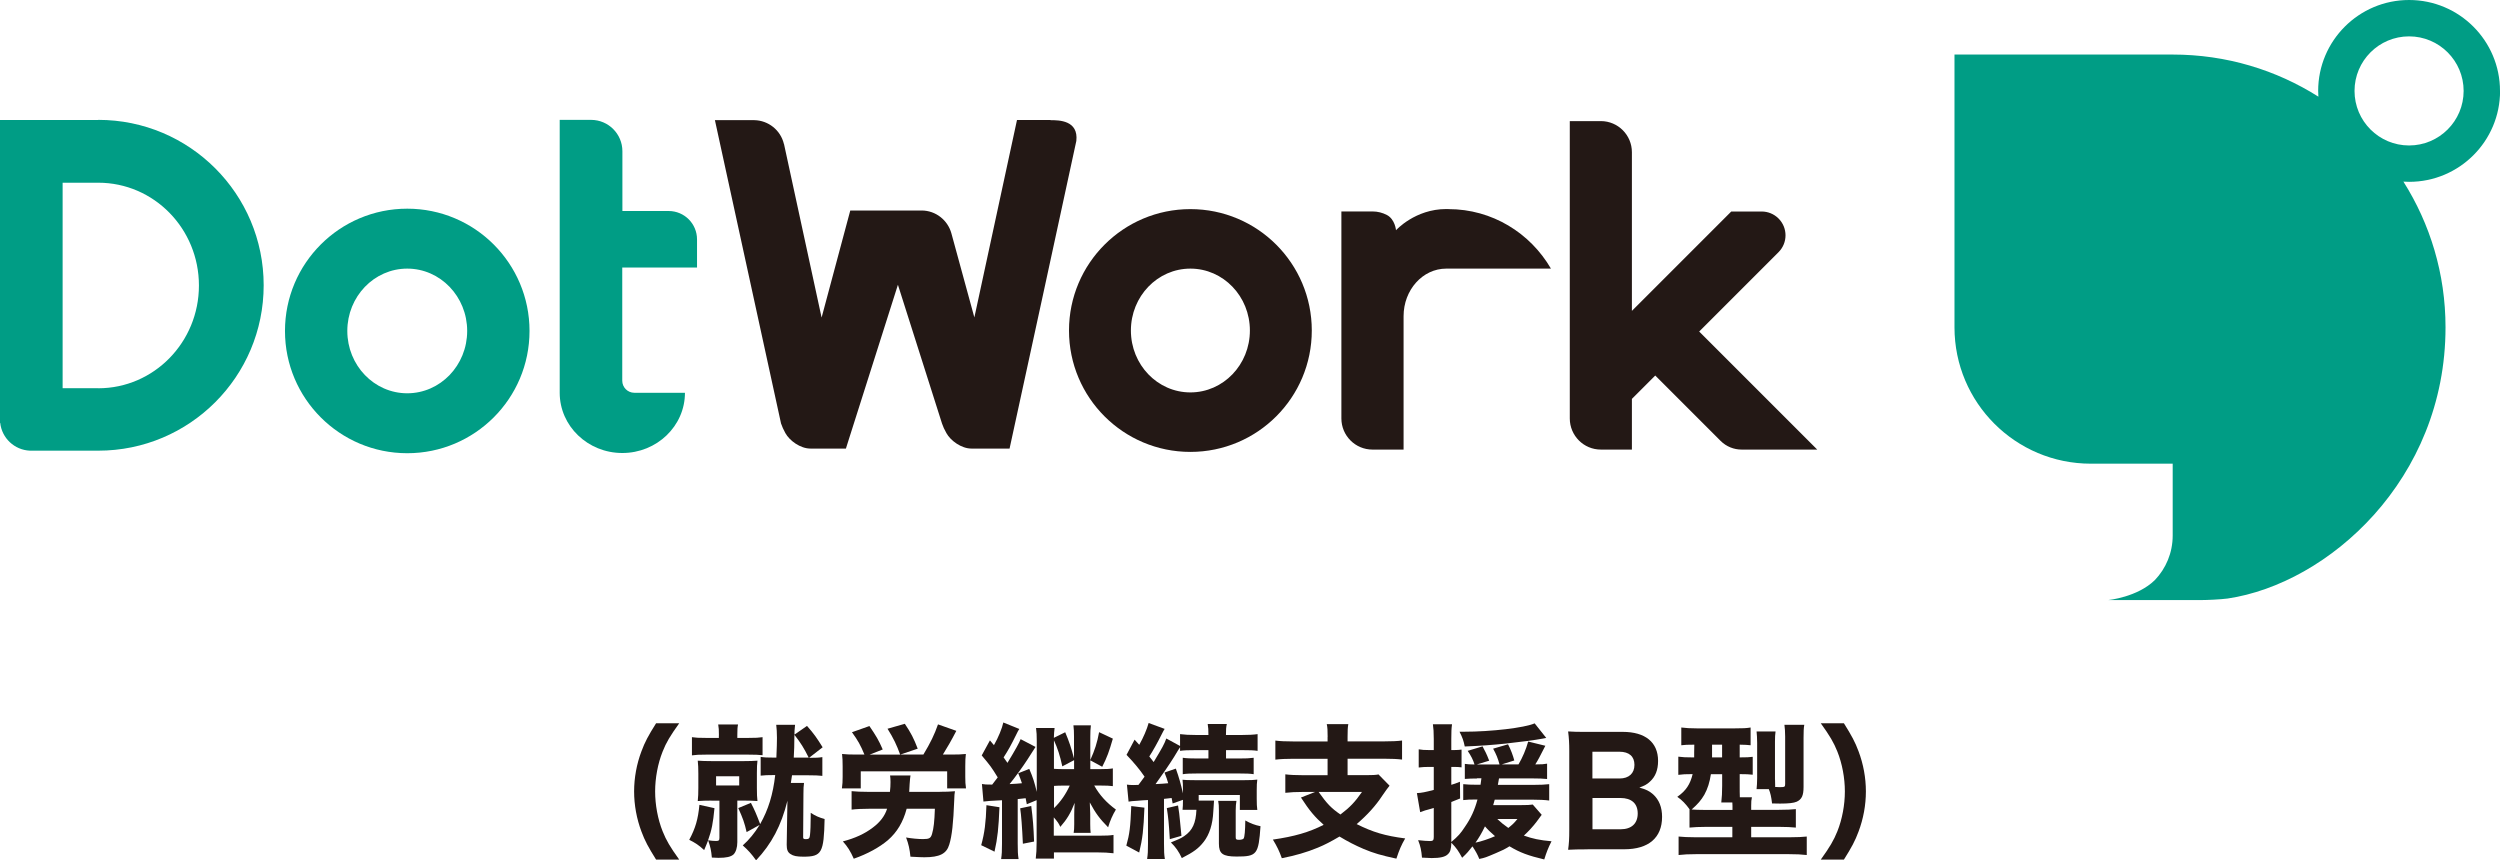 <?xml version="1.0" encoding="UTF-8"?><svg id="_レイヤー_2" xmlns="http://www.w3.org/2000/svg" viewBox="0 0 343.71 118.3"><defs><style>.cls-1{fill:#009d85;}.cls-1,.cls-2{stroke-width:0px;}.cls-2{fill:#231815;}</style></defs><g id="_レイヤー_1-2"><path class="cls-1" d="M343.71,12.5c0-6.9-5.6-12.5-12.5-12.5s-12.5,5.6-12.5,12.5c0,.27.01.53.03.79-5.79-3.67-12.66-5.79-20.03-5.79h-30v37.5c0,10.36,8.39,18.75,18.75,18.75h11.25s0,9.88,0,9.88c0,2.37-.93,4.53-2.45,6.12-2.4,2.36-6.41,2.75-6.41,2.75h12.75c.81,0,2.65-.08,3.65-.21,13.8-2.04,29.97-16.31,29.97-37.29,0-7.37-2.12-14.23-5.79-20.03.26.02.53.03.79.03,6.9,0,12.5-5.6,12.5-12.5ZM323.71,12.5c0-4.14,3.36-7.5,7.5-7.5s7.5,3.36,7.5,7.5-3.36,7.5-7.5,7.5-7.5-3.36-7.5-7.5Z"/><path class="cls-2" d="M144.44,16.5h-4.62l-5.86,27.14-3.15-11.53c-.49-1.82-2.14-3.17-4.11-3.17h-9.8l-3.94,14.71-.02-.07-5.15-23.77h-.01c-.46-1.94-2.16-3.25-4.06-3.29h-5.43l.74,3.4,8.35,38.3c.15.44.32.82.6,1.33.57,1.03,2.05,2.12,3.44,2.12h4.88l.34-1.08,6.81-21.44,6.06,19.07c.15.44.32.82.61,1.33.57,1.03,2.05,2.12,3.44,2.12h0,5.24s9.16-42.1,9.18-42.3c.31-2.83-2.37-2.85-3.54-2.85Z"/><path class="cls-2" d="M233.61,45.58l10.91-10.91c1.28-1.28,1.28-3.35,0-4.63-.64-.64-1.48-.96-2.31-.96h0s-4.19,0-4.19,0l-13.66,13.66v-21.81c0-2.36-1.91-4.28-4.27-4.28h-4.27v40.88c0,2.36,1.91,4.28,4.27,4.28h4.27v-6.97l3.21-3.21,8.98,8.98c.8.8,1.85,1.2,2.89,1.2h10.4l-16.22-16.22Z"/><path class="cls-2" d="M163.66,28.75c-9.22,0-16.69,7.47-16.69,16.69s7.47,16.69,16.69,16.69,16.69-7.47,16.69-16.69-7.47-16.69-16.69-16.69ZM163.66,53.95c-4.52,0-8.18-3.81-8.18-8.51s3.66-8.51,8.18-8.51,8.18,3.81,8.18,8.51-3.66,8.51-8.18,8.51Z"/><path class="cls-2" d="M199.15,28.74h-.32c-4.28,0-6.9,2.91-6.9,2.91,0,0-.13-1.5-1.25-2.09-.59-.31-1.26-.49-1.98-.49h-4.28v28.46c0,2.36,1.91,4.28,4.28,4.28h4.27v-18.34c0-3.61,2.62-6.54,5.86-6.54h14.4c-2.85-4.9-8.09-8.18-14.08-8.18Z"/><path class="cls-1" d="M39.18,45.5c0,9.28,7.52,16.81,16.81,16.81,9.28,0,16.81-7.52,16.81-16.81,0-9.28-7.52-16.81-16.81-16.81-9.28,0-16.81,7.52-16.81,16.81ZM47.75,45.5c0-4.73,3.69-8.57,8.24-8.57,4.55,0,8.24,3.84,8.24,8.57,0,4.73-3.69,8.57-8.24,8.57-4.55,0-8.24-3.84-8.24-8.57Z"/><path class="cls-1" d="M95.83,36.81v-3.9c0-2.15-1.74-3.9-3.9-3.9h-6.36v-8.22c0-2.38-1.93-4.31-4.31-4.31h-4.31v37.52c0,4.57,3.86,8.28,8.61,8.28s8.61-3.71,8.61-8.28h-6.96c-.91,0-1.66-.74-1.66-1.66v-15.56s10.26,0,10.26,0Z"/><path class="cls-1" d="M13.51,16.5H0v41.65s.02,0,.03,0c.23,2.09,1.96,3.72,4.09,3.81h0s.19,0,.19,0h9.2c12.56,0,22.74-10.18,22.74-22.74s-10.18-22.74-22.74-22.74ZM13.51,53.37h-4.9v-28.25h4.9c7.65,0,13.84,6.32,13.84,14.13s-6.2,14.13-13.84,14.13Z"/><path class="cls-2" d="M90.2,118.18c-1.07-1.71-1.54-2.58-2.01-3.85-.66-1.75-1.01-3.66-1.01-5.52s.35-3.78,1.01-5.52c.47-1.27.94-2.15,2.01-3.85h3.18c-1.25,1.75-1.78,2.62-2.28,3.89-.66,1.65-1.03,3.64-1.03,5.48s.37,3.83,1.03,5.48c.51,1.27,1.03,2.15,2.28,3.89h-3.18Z"/><path class="cls-2" d="M97.82,110.07c-.76,0-1.34.02-1.89.06.06-.52.08-1.11.08-1.81v-1.97c0-.7-.02-1.25-.08-1.77.53.04,1.13.06,1.91.06h4.43c.78,0,1.37-.02,1.87-.06-.06.46-.08.91-.08,1.73v2.03c0,.85.02,1.29.08,1.79-.55-.04-1.07-.06-1.81-.06h-.96v5.72c0,.73-.2,1.35-.51,1.67-.37.34-1,.48-2.09.48-.12,0-.41-.02-.9-.04-.1-1.01-.17-1.37-.51-2.38-.2.5-.27.71-.55,1.35-.76-.7-1.19-.97-2.05-1.41.86-1.61,1.21-2.82,1.4-4.81l2.07.46c-.2,2.05-.37,2.98-.88,4.41.39.06.76.1,1.09.1.37,0,.47-.08.47-.42v-5.12h-1.11ZM98.84,101.11c0-.75-.02-1.07-.1-1.51h2.73c-.08.38-.1.7-.1,1.47v.38h1.58c.94,0,1.35-.02,1.89-.1v2.48c-.55-.06-1.01-.08-1.89-.08h-5.93c-.88,0-1.33.02-1.89.1v-2.5c.55.08.9.1,1.87.1h1.83v-.34ZM98.45,107.99h3.18v-1.27h-3.18v1.27ZM111.2,104.19c-.7-1.39-1.07-1.99-1.99-3.18l1.74-1.21c.96,1.09,1.35,1.65,2.15,2.94l-1.87,1.45c1.01,0,1.33-.02,1.83-.1v2.58c-.55-.06-1.01-.08-1.95-.08h-2.22c-.06.48-.08.58-.16,1.05h1.81c-.06.46-.08.75-.08,1.49l-.04,5.86v.06c-.02.26.06.32.39.32.39,0,.51-.12.55-.56.06-.44.1-1.61.1-2.6v-.46c.68.44,1.15.64,1.91.85-.1,4.65-.39,5.18-2.91,5.18-.9,0-1.4-.1-1.77-.36-.39-.24-.53-.6-.53-1.27l.1-6.06c-.84,3.4-2.18,5.94-4.31,8.19-.64-.89-1.05-1.35-1.83-2.05.86-.76,1.64-1.71,2.32-2.82l-1.79.99c-.29-1.27-.51-1.89-1.15-3.3l1.74-.72c.51.99.76,1.57,1.27,2.92,1.13-1.99,1.77-4.09,2.07-6.74h-.17c-.84,0-1.35.02-1.83.08v-2.58c.49.08.9.1,1.85.1h.31c.06-1.33.08-2.15.08-2.72,0-.75-.04-1.27-.1-1.79h2.59c-.06.48-.1,1.01-.1,1.89s-.02,1.59-.08,2.62h2.09Z"/><path class="cls-2" d="M118.85,103.75c-.53-1.29-.9-1.95-1.72-3.08l2.4-.85c.92,1.35,1.27,1.93,1.83,3.22l-1.81.71h4.21c-.49-1.35-.92-2.25-1.74-3.56l2.38-.68c.84,1.25,1.23,2.01,1.77,3.42l-2.4.81h3.18c.97-1.61,1.52-2.74,2.01-4.15l2.52.89c-.62,1.21-1.33,2.44-1.85,3.26h1.23c.84,0,1.33-.02,1.93-.08-.06.5-.08.91-.08,1.69v1.47c0,.66.02.99.1,1.57h-2.59v-2.34h-11.88v2.34h-2.59c.08-.56.1-.99.1-1.57v-1.47c0-.71-.02-1.17-.08-1.69.64.06,1.03.08,1.91.08h1.17ZM129.2,108.86c.72,0,1.54-.02,2.09-.08-.06.4-.08.5-.1,1.25-.12,3.12-.31,4.89-.68,6.08-.37,1.27-1.33,1.75-3.43,1.75-.43,0-.74-.02-1.91-.08-.1-1.01-.25-1.73-.6-2.64.78.14,1.68.22,2.32.22.88,0,1.07-.12,1.25-.71.23-.78.33-1.71.39-3.46h-3.88c-.49,1.83-1.31,3.22-2.59,4.33-1.15.97-2.77,1.87-4.68,2.54-.47-1.05-.84-1.65-1.5-2.38,1.66-.44,2.98-1.03,4.13-1.91.99-.74,1.64-1.59,1.95-2.58h-2.46c-.92,0-1.83.04-2.42.12v-2.54c.49.06,1.42.1,2.4.1h2.87c.06-.54.08-.87.08-1.35,0-.38-.02-.62-.06-.91h2.81c-.04.26-.08.54-.12,1.17-.02.38-.02.56-.06,1.09h4.21Z"/><path class="cls-2" d="M137.41,110.97c-.12,2.9-.25,4.19-.68,6.12l-1.83-.89c.47-1.71.64-3.08.72-5.5l1.79.28ZM135.01,107.79c.33.06.6.08,1.4.08q.43-.54.76-.99c-.86-1.41-1.03-1.63-2.2-3.02l1.13-2.07q.39.46.55.66c.6-1.05,1.13-2.33,1.29-3.12l2.2.89c-.14.22-.23.36-.39.71-.74,1.51-1.13,2.21-1.77,3.2.25.36.33.46.53.75q1.58-2.6,1.81-3.26l2.05,1.07q-.21.32-1.11,1.73c-.57.89-1.79,2.58-2.46,3.38.8-.04,1.11-.06,1.7-.12-.18-.54-.25-.73-.51-1.37l1.52-.6c.53,1.25.7,1.79,1.03,3.16v-7.03c0-.73-.02-1.17-.1-1.75h2.55c-.06.48-.08.74-.1,1.35l1.56-.77c.55,1.29.84,2.19,1.21,3.6v-3c0-.66-.02-1.05-.08-1.55h2.4c-.06.56-.08.89-.08,1.59v3.18c.62-1.37.94-2.36,1.21-3.83l1.89.89c-.51,1.77-.8,2.58-1.46,3.87l-1.64-.89v1.21h1.44c.76,0,1.21-.02,1.66-.1v2.44c-.43-.06-.9-.08-1.66-.08h-.9c.76,1.35,1.7,2.36,2.98,3.3-.45.74-.8,1.53-1.07,2.44-1.15-1.17-1.7-1.89-2.52-3.42q.06,1.07.06,1.57v1.39c0,.6.02.87.06,1.23h-2.34c.06-.32.08-.66.08-1.19v-1.31c0-.58.02-.93.06-1.63-.53,1.37-1.05,2.25-1.97,3.3-.25-.52-.33-.64-.9-1.31v2.52h6.38c.8,0,1.33-.02,1.83-.1v2.52c-.64-.08-1.37-.12-2.26-.12h-5.93v.85h-2.5c.08-.68.12-1.27.12-2.25v-5.78l-1.35.56c-.08-.42-.08-.44-.16-.83-.55.06-.64.08-1.09.12v6.1c0,1.05.02,1.51.12,2.15h-2.4c.1-.66.12-1.13.12-2.15v-5.94q-2.12.1-2.55.18l-.21-2.42ZM141.78,110.81c.23,1.83.31,2.78.39,4.89l-1.54.3q-.16-3.48-.37-4.87l1.52-.32ZM144.9,105.7c.31.02.58.04,1.05.04h1.72v-1.23l-1.62.85c-.31-1.45-.66-2.52-1.15-3.58v3.91ZM144.9,111.11c.9-.85,1.64-1.93,2.17-3.1h-1.11c-.45,0-.74.02-1.05.04v3.06Z"/><path class="cls-2" d="M157.34,111.03c-.12,3.08-.25,4.23-.72,6.18l-1.77-.95c.45-1.59.57-2.56.68-5.44l1.81.22ZM154.92,107.87c.31.04.47.06.9.06.1,0,.27,0,.7-.02q.1-.12.27-.36c.12-.14.18-.24.57-.77-.64-.95-1.44-1.91-2.48-3l1.11-2.09.64.71c.58-1.03,1.05-2.13,1.29-3l2.2.81c-.14.22-.2.34-.43.79-.53,1.07-1.17,2.22-1.68,3q.31.4.6.77c1.21-2.01,1.44-2.42,1.74-3.24l1.89,1.03v-1.63c.6.08,1.27.12,2.26.12h1.64c0-.71-.02-1.05-.1-1.51h2.63c-.1.44-.12.73-.12,1.51h2.13c.96,0,1.66-.04,2.22-.12v2.3c-.51-.08-1.09-.1-2.16-.1h-2.18v1.15h1.77c.98,0,1.44-.02,2.03-.1v2.26c-.47-.08-1.07-.1-2.01-.1h-5.71c-.97,0-1.5.02-2.03.1v-2.26c.57.08,1.07.1,2.05.1h1.48v-1.15h-1.68c-1.07,0-1.7.02-2.22.1v-.5q-.16.22-.82,1.33c-.6.97-1.87,2.82-2.55,3.74.9-.04,1.01-.06,1.74-.12-.16-.52-.23-.78-.51-1.47l1.56-.54c.45,1.25.68,2.11.98,3.4v-.4c0-.79-.02-1.11-.06-1.47.37.04.72.06,1.72.06h6.77c.86,0,1.33-.02,1.79-.08-.06.4-.08.78-.08,1.47v1.17c0,.66.02,1.13.08,1.53h-2.4v-2.05h-5.66v.77h2.11q-.04.36-.1,1.51c-.08,1.73-.53,3.16-1.33,4.17-.7.89-1.37,1.39-3,2.22-.41-.89-.84-1.51-1.5-2.15,1.01-.4,1.37-.56,1.83-.87,1.15-.79,1.6-1.79,1.68-3.62h-1.91c.04-.46.06-.64.06-1.37l-1.42.5-.14-.75c-.43.06-.6.08-1.05.12v6.14c0,1.05.02,1.53.12,2.13h-2.44c.1-.66.12-1.11.12-2.13v-5.98c-.31.02-.57.04-.74.04-.35.04-.62.06-.72.06-.66.04-.92.06-1.21.12l-.23-2.38ZM161.96,110.73c.16.93.19,1.35.27,2.15q.16,1.51.2,2.03l-1.6.46c-.14-2.32-.2-2.86-.41-4.27l1.54-.36ZM169.99,110.11c-.06.38-.1.75-.1,1.29v3.7c0,.3.08.36.47.36.31,0,.55-.08.62-.18.14-.22.21-1.07.23-2.48.7.4,1.33.64,2.09.79-.27,3.89-.49,4.17-3.28,4.17-1.91,0-2.44-.38-2.44-1.77v-4.59c0-.58-.02-.91-.1-1.29h2.5Z"/><path class="cls-2" d="M182.53,101.31c0-.89-.02-1.29-.12-1.75h2.96c-.08.46-.1.85-.1,1.75v.62h4.95c1.11,0,1.95-.04,2.54-.12v2.62c-.57-.08-1.48-.12-2.52-.12h-4.97v2.26h2.61c.8,0,1.27-.02,1.64-.1l1.52,1.55c-.25.3-.55.72-1.01,1.39-.88,1.35-2.03,2.62-3.51,3.89,2.22,1.11,3.88,1.61,6.67,1.97-.55.95-.8,1.55-1.21,2.78-2.11-.46-3.12-.75-4.5-1.33-1.17-.5-2.2-1.03-3.32-1.71-1.15.68-2.05,1.15-2.98,1.53-1.54.64-3.12,1.09-4.95,1.45-.33-.93-.66-1.63-1.23-2.56,2.94-.42,4.99-1.01,6.98-2.03-1.23-1.09-1.95-1.95-3.12-3.75l1.95-.77h-1.7c-.92,0-1.72.04-2.4.12v-2.54c.58.08,1.5.12,2.48.12h3.33v-2.26h-4.68c-1.05,0-1.85.04-2.5.12v-2.62c.6.08,1.44.12,2.52.12h4.66v-.62ZM181.29,108.88c1.15,1.63,1.77,2.26,3,3.1,1.31-.99,2.01-1.73,2.96-3.1h-5.97Z"/><path class="cls-2" d="M203.07,107.03c-.58,0-1.17.02-1.68.06v-2.07c.35.06.78.08,1.19.08h.14c-.17-.6-.51-1.25-.94-1.87l2.05-.62.17.34c.27.52.33.62.49,1.01l.25.62-1.7.52h3.12c-.23-.85-.45-1.39-.88-2.17l2.05-.6c.39.75.68,1.53.86,2.22l-1.72.54h2.3c.55-.93,1.03-2.05,1.33-3.14l2.36.58c-.8,1.57-.96,1.89-1.38,2.56h.18c.68,0,1.03-.02,1.44-.1v2.11c-.58-.06-1.15-.08-1.91-.08h-4.7q-.1.6-.16.89h4.76c1.11,0,1.77-.04,2.3-.1v2.25c-.53-.08-1.44-.12-2.3-.12h-5.19c-.1.34-.12.44-.21.75h3.76c.9,0,1.33-.02,1.68-.08l1.23,1.41q-.21.28-.7.95c-.47.62-1.07,1.29-1.75,1.91,1.17.42,2.18.64,3.8.78-.45.89-.7,1.53-1,2.5-2.18-.52-3.32-.93-4.78-1.81-.68.42-.92.54-1.89.95-1.37.58-1.44.62-2.26.79-.25-.62-.49-1.05-.94-1.73-.53.68-.74.93-1.42,1.57-.53-.97-.74-1.29-1.48-2.07-.04.91-.14,1.25-.47,1.57-.37.38-1.07.54-2.24.54-.29,0-.64-.02-1.33-.06-.08-.97-.2-1.57-.53-2.4.78.08,1.19.12,1.64.12.41,0,.51-.12.51-.56v-3.99l-.33.1c-.1.02-.25.06-.49.14-.14.04-.18.06-.37.1q-.27.08-.68.24l-.45-2.62c.6-.02,1.19-.14,2.32-.44v-3.16h-.74c-.47,0-.82.02-1.33.08v-2.5c.45.08.8.1,1.35.1h.72v-1.51c0-.99-.04-1.43-.12-2.03h2.63c-.08.58-.1,1.03-.1,2.03v1.51h.47c.37,0,.57-.02.94-.06v2.44c-.33-.04-.6-.06-.94-.06h-.47v2.46c.37-.1.62-.2,1.19-.42l.02,2.3q-1,.4-1.21.48v5.5c.94-.79,1.29-1.19,1.85-2.05.84-1.21,1.36-2.34,1.75-3.79h-.21c-.78,0-1.27.02-1.75.08v-2.19c.55.06,1.07.08,1.81.08h.57q.08-.54.12-.89h-.6ZM212.6,101.45q-.16.04-.51.1c-1.05.2-3.08.46-5.07.68-1.68.18-3.57.32-5.64.4-.16-.79-.31-1.23-.72-2.03h.64c3.71,0,8.31-.54,9.69-1.15l1.6,2.01ZM202.85,115.85c.76-.14,1.97-.56,2.69-.89-.66-.58-.97-.87-1.38-1.35-.47.97-.82,1.55-1.31,2.25ZM205.85,112.6c.49.46.94.83,1.52,1.23.66-.54.8-.68,1.25-1.23h-2.77Z"/><path class="cls-2" d="M218.26,116.77c-1.29,0-1.85.02-2.67.06.12-.87.16-1.45.16-2.8v-10.79c0-.99-.04-1.79-.16-2.68.97.06,1.19.06,2.65.06h4.86c3.1,0,4.86,1.43,4.86,3.99,0,1.25-.37,2.17-1.11,2.84-.39.38-.74.56-1.46.83.9.24,1.38.48,1.89.93.82.75,1.23,1.77,1.23,3.1,0,2.86-1.85,4.45-5.19,4.45h-5.05ZM222.66,107.03c1.29,0,2.05-.71,2.05-1.87s-.72-1.81-2.07-1.81h-3.71v3.68h3.72ZM218.94,114.01h3.88c1.48,0,2.34-.79,2.34-2.17s-.86-2.13-2.38-2.13h-3.84v4.29Z"/><path class="cls-2" d="M232.3,111.28c-.53-.74-1.05-1.29-1.7-1.73,1.19-.83,1.77-1.71,2.11-3.12h-.12c-.8,0-1.29.02-1.85.1v-2.5c.57.08,1.11.1,1.93.1h.25v-.7q0-.6.02-1.05c-.99,0-1.27.02-1.79.08v-2.44c.62.08,1.27.12,2.14.12h5.21c1.11,0,1.6-.02,2.18-.12v2.44c-.53-.06-.7-.06-1.5-.08v1.75c.99,0,1.31-.02,1.79-.08v2.46c-.57-.06-.88-.08-1.79-.08v1.57c0,.71,0,1.15.02,1.61h1.66c-.08.34-.1.62-.1,1.15v.58h3.78c1.07,0,1.83-.04,2.36-.1v2.54c-.57-.06-1.35-.1-2.32-.1h-3.82v1.43h5.32c1.03,0,1.77-.04,2.32-.1v2.54c-.7-.08-1.44-.12-2.54-.12h-12.6c-1.07,0-1.79.04-2.48.12v-2.54c.57.06,1.33.1,2.28.1h5.11v-1.43h-3.61c-.92,0-1.7.04-2.28.1v-2.5ZM235.22,106.44c-.16,1.09-.45,2.01-.9,2.82-.45.77-.9,1.29-1.75,2.03.55.04.94.06,1.7.06h3.92v-.56c0-.14-.02-.18-.02-.46h-1.52c.08-.64.12-1.45.12-2.3v-1.59h-1.54ZM235.38,104.13h1.38v-1.75h-1.38v1.75ZM244.04,107.19c0,.38,0,.66.02,1.01h.2c.2.02.29.02.35.02.76,0,.82-.02.82-.44v-6.52c0-.73-.04-1.09-.1-1.61h2.73c-.08.42-.1.97-.1,1.81v6.73c0,1.19-.25,1.71-.94,2.03-.41.18-1.11.26-2.28.26-.21,0-.23,0-1.11-.02-.1-.87-.23-1.47-.45-1.97h-1.68c.04-.42.08-.89.08-1.51v-4.85c0-.66-.04-1.13-.08-1.57h2.61c-.06.42-.08.81-.08,1.41v5.21Z"/><path class="cls-2" d="M250.33,118.18c1.25-1.75,1.77-2.62,2.28-3.89.66-1.65,1.03-3.63,1.03-5.48s-.37-3.83-1.03-5.48c-.51-1.27-1.03-2.15-2.28-3.89h3.18c1.07,1.71,1.54,2.58,2.01,3.85.66,1.75,1.01,3.64,1.01,5.52s-.35,3.77-1.01,5.52c-.47,1.27-.94,2.15-2.01,3.85h-3.18Z"/></g></svg>